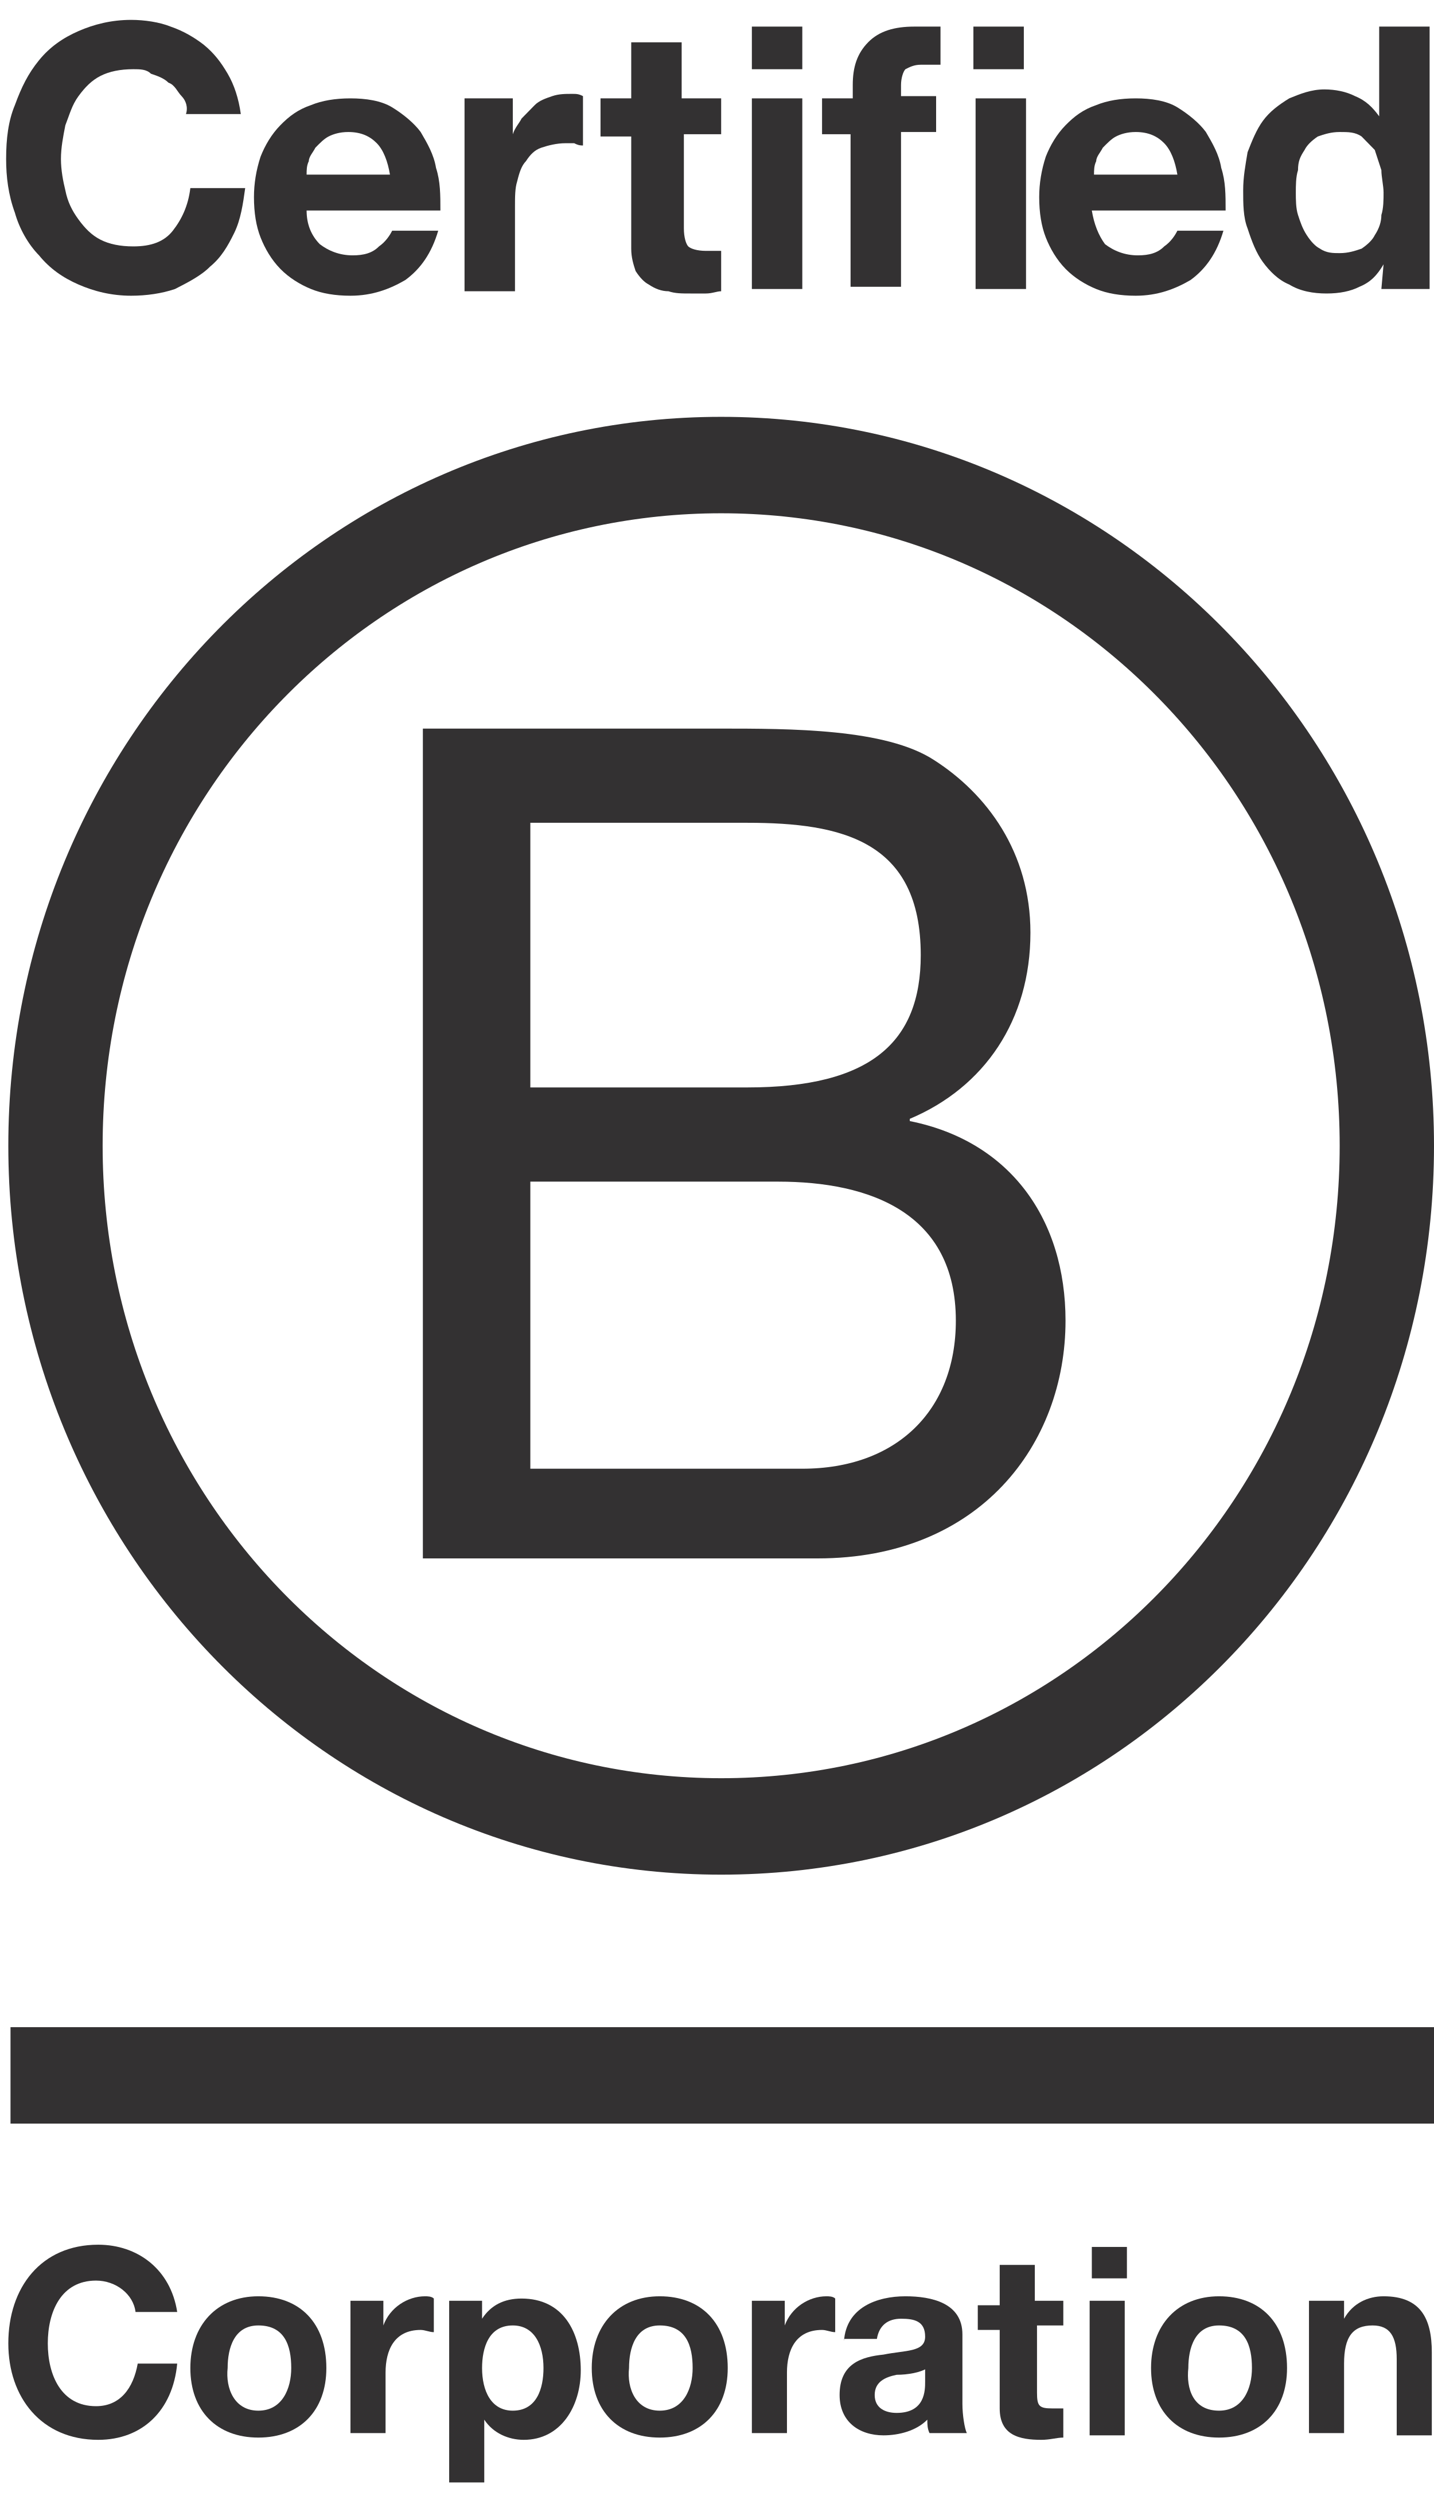 <svg width="70" height="122" viewBox="0 0 70 122" fill="none" xmlns="http://www.w3.org/2000/svg">
<path d="M20.642 35.554H35.096C38.629 35.554 43.233 35.554 45.589 37.086C48.158 38.728 50.3 41.573 50.3 45.513C50.3 49.782 48.051 53.065 44.411 54.597V54.707C49.336 55.692 52.013 59.522 52.013 64.447C52.013 70.467 47.837 76.048 39.914 76.048H20.642V35.554ZM25.888 53.065H36.488C42.484 53.065 44.946 50.876 44.946 46.608C44.946 41.026 41.092 40.151 36.488 40.151H25.888V53.065ZM25.888 71.671H39.164C43.768 71.671 46.659 68.825 46.659 64.447C46.659 59.194 42.484 57.662 37.987 57.662H25.888V71.671Z" fill="#333132"/>
<path d="M65.396 55.911C65.396 72.984 51.905 86.774 35.203 86.774C18.5 86.774 5.01 72.984 5.01 55.911C5.01 38.837 18.5 25.047 35.203 25.047C51.905 25.047 65.396 38.837 65.396 55.911ZM35.203 20.341C16.038 20.341 0.406 36.211 0.406 55.911C0.406 75.501 15.931 91.48 35.203 91.48C54.475 91.48 70 75.611 70 55.911C70 36.211 54.368 20.341 35.203 20.341Z" fill="#333132"/>
<path d="M70 98.922H0.513V103.628H70V98.922Z" fill="#333132"/>
<path d="M8.864 4.691C8.65 4.472 8.543 4.144 8.222 4.034C8.008 3.815 7.686 3.706 7.365 3.596C7.151 3.377 6.83 3.377 6.509 3.377C5.866 3.377 5.331 3.487 4.903 3.706C4.474 3.925 4.153 4.253 3.832 4.691C3.511 5.129 3.404 5.566 3.19 6.114C3.082 6.661 2.975 7.208 2.975 7.755C2.975 8.302 3.082 8.85 3.19 9.287C3.297 9.835 3.511 10.273 3.832 10.71C4.153 11.148 4.474 11.476 4.903 11.695C5.331 11.914 5.866 12.024 6.509 12.024C7.365 12.024 8.008 11.805 8.436 11.258C8.864 10.71 9.185 10.054 9.292 9.178H11.969C11.862 9.944 11.755 10.71 11.434 11.367C11.113 12.024 10.791 12.571 10.256 13.009C9.828 13.446 9.185 13.775 8.543 14.103C7.901 14.322 7.151 14.431 6.402 14.431C5.438 14.431 4.581 14.212 3.832 13.884C3.082 13.556 2.44 13.118 1.905 12.461C1.369 11.914 0.941 11.148 0.727 10.382C0.406 9.506 0.299 8.631 0.299 7.755C0.299 6.77 0.406 5.895 0.727 5.129C1.048 4.253 1.369 3.596 1.905 2.94C2.44 2.283 3.082 1.845 3.832 1.517C4.581 1.189 5.438 0.97 6.402 0.97C7.044 0.97 7.793 1.079 8.329 1.298C8.971 1.517 9.507 1.845 9.935 2.174C10.47 2.611 10.791 3.049 11.113 3.596C11.434 4.144 11.648 4.8 11.755 5.566H9.078C9.185 5.238 9.078 4.91 8.864 4.691Z" fill="#333132"/>
<path d="M15.609 11.914C16.038 12.242 16.573 12.461 17.215 12.461C17.751 12.461 18.179 12.352 18.5 12.024C18.821 11.805 19.035 11.476 19.143 11.258H21.391C21.07 12.352 20.535 13.118 19.785 13.665C19.035 14.103 18.179 14.431 17.108 14.431C16.359 14.431 15.716 14.322 15.181 14.103C14.646 13.884 14.11 13.556 13.682 13.118C13.254 12.68 12.933 12.133 12.719 11.586C12.504 11.039 12.397 10.382 12.397 9.616C12.397 8.959 12.504 8.303 12.719 7.646C12.933 7.099 13.254 6.551 13.682 6.114C14.11 5.676 14.539 5.348 15.181 5.129C15.716 4.91 16.359 4.8 17.108 4.8C17.858 4.8 18.607 4.91 19.143 5.238C19.678 5.566 20.213 6.004 20.535 6.442C20.856 6.989 21.177 7.536 21.284 8.193C21.498 8.85 21.498 9.506 21.498 10.273H14.967C14.967 10.929 15.181 11.476 15.609 11.914ZM18.393 6.989C18.072 6.661 17.644 6.442 17.001 6.442C16.573 6.442 16.252 6.551 16.038 6.661C15.823 6.77 15.609 6.989 15.395 7.208C15.288 7.427 15.074 7.646 15.074 7.865C14.967 8.084 14.967 8.303 14.967 8.521H19.035C18.928 7.865 18.714 7.317 18.393 6.989Z" fill="#333132"/>
<path d="M25.032 4.8V6.551C25.139 6.223 25.353 6.004 25.46 5.785C25.674 5.566 25.888 5.347 26.102 5.129C26.317 4.91 26.638 4.8 26.959 4.691C27.28 4.581 27.601 4.581 27.922 4.581C28.137 4.581 28.244 4.581 28.458 4.691V7.099C28.351 7.099 28.244 7.099 28.03 6.989C27.815 6.989 27.708 6.989 27.601 6.989C27.173 6.989 26.745 7.099 26.424 7.208C26.102 7.317 25.888 7.536 25.674 7.865C25.46 8.084 25.353 8.412 25.246 8.85C25.139 9.178 25.139 9.616 25.139 10.053V14.212H22.676V4.8H25.032Z" fill="#333132"/>
<path d="M35.203 4.8V6.551H33.383V11.148C33.383 11.586 33.49 11.914 33.597 12.024C33.704 12.133 34.025 12.242 34.453 12.242C34.56 12.242 34.774 12.242 34.882 12.242C34.989 12.242 35.096 12.242 35.203 12.242V14.213C34.989 14.213 34.774 14.322 34.453 14.322C34.239 14.322 33.918 14.322 33.704 14.322C33.275 14.322 32.954 14.322 32.633 14.213C32.312 14.213 31.991 14.103 31.669 13.884C31.455 13.775 31.241 13.556 31.027 13.227C30.92 12.899 30.813 12.571 30.813 12.133V6.661H29.314V4.8H30.813V2.064H33.275V4.8H35.203Z" fill="#333132"/>
<path d="M36.702 3.378V1.298H39.164V3.378H36.702ZM39.164 4.8V14.103H36.702V4.8H39.164Z" fill="#333132"/>
<path d="M40.128 6.551V4.8H41.627V4.144C41.627 3.268 41.841 2.611 42.377 2.064C42.912 1.517 43.661 1.298 44.625 1.298C44.839 1.298 45.053 1.298 45.267 1.298C45.482 1.298 45.696 1.298 45.91 1.298V3.159C45.589 3.159 45.267 3.159 44.946 3.159C44.625 3.159 44.411 3.268 44.197 3.378C44.09 3.487 43.983 3.815 43.983 4.144V4.691H45.696V6.442H43.983V13.994H41.52V6.551H40.128Z" fill="#333132"/>
<path d="M47.516 3.378V1.298H49.978V3.378H47.516ZM50.085 4.8V14.103H47.623V4.8H50.085Z" fill="#333132"/>
<path d="M53.94 11.914C54.368 12.242 54.903 12.461 55.546 12.461C56.081 12.461 56.509 12.352 56.83 12.024C57.152 11.805 57.366 11.476 57.473 11.258H59.721C59.4 12.352 58.865 13.118 58.115 13.665C57.366 14.103 56.509 14.431 55.439 14.431C54.689 14.431 54.047 14.322 53.511 14.103C52.976 13.884 52.441 13.556 52.012 13.118C51.584 12.68 51.263 12.133 51.049 11.586C50.835 11.039 50.728 10.382 50.728 9.616C50.728 8.959 50.835 8.303 51.049 7.646C51.263 7.099 51.584 6.551 52.012 6.114C52.441 5.676 52.869 5.348 53.511 5.129C54.047 4.91 54.689 4.8 55.439 4.8C56.188 4.8 56.938 4.91 57.473 5.238C58.008 5.566 58.544 6.004 58.865 6.442C59.186 6.989 59.507 7.536 59.614 8.193C59.828 8.85 59.828 9.506 59.828 10.273H53.297C53.404 10.929 53.618 11.476 53.94 11.914ZM56.83 6.989C56.509 6.661 56.081 6.442 55.439 6.442C55.01 6.442 54.689 6.551 54.475 6.661C54.261 6.77 54.047 6.989 53.833 7.208C53.725 7.427 53.511 7.646 53.511 7.865C53.404 8.084 53.404 8.303 53.404 8.521H57.473C57.366 7.865 57.152 7.317 56.83 6.989Z" fill="#333132"/>
<path d="M67.538 12.899C67.216 13.446 66.895 13.775 66.36 13.994C65.932 14.213 65.396 14.322 64.754 14.322C64.112 14.322 63.469 14.213 62.934 13.884C62.398 13.665 61.97 13.227 61.649 12.79C61.328 12.352 61.114 11.805 60.9 11.148C60.685 10.601 60.685 9.944 60.685 9.287C60.685 8.631 60.792 8.084 60.9 7.427C61.114 6.88 61.328 6.333 61.649 5.895C61.97 5.457 62.398 5.129 62.934 4.8C63.469 4.581 64.004 4.363 64.647 4.363C65.182 4.363 65.718 4.472 66.146 4.691C66.681 4.91 67.002 5.238 67.324 5.676V1.298H69.786V14.103H67.431L67.538 12.899ZM67.431 8.303C67.324 7.974 67.216 7.646 67.109 7.318C66.895 7.099 66.681 6.88 66.467 6.661C66.146 6.442 65.825 6.442 65.396 6.442C64.968 6.442 64.647 6.551 64.326 6.661C64.004 6.88 63.79 7.099 63.683 7.318C63.469 7.646 63.362 7.865 63.362 8.303C63.255 8.631 63.255 9.069 63.255 9.397C63.255 9.725 63.255 10.163 63.362 10.491C63.469 10.82 63.576 11.148 63.79 11.476C64.004 11.805 64.219 12.024 64.433 12.133C64.754 12.352 65.075 12.352 65.396 12.352C65.825 12.352 66.146 12.242 66.467 12.133C66.788 11.914 67.002 11.695 67.109 11.476C67.324 11.148 67.431 10.82 67.431 10.491C67.538 10.163 67.538 9.725 67.538 9.397C67.538 9.069 67.431 8.631 67.431 8.303Z" fill="#333132"/>
<path d="M6.616 112.821C6.508 111.946 5.652 111.289 4.688 111.289C2.975 111.289 2.333 112.821 2.333 114.354C2.333 115.886 2.975 117.418 4.688 117.418C5.866 117.418 6.508 116.543 6.723 115.339H8.65C8.436 117.637 6.937 119.06 4.795 119.06C2.012 119.06 0.406 116.98 0.406 114.354C0.406 111.618 2.012 109.538 4.795 109.538C6.723 109.538 8.329 110.742 8.65 112.821H6.616Z" fill="#333132"/>
<path d="M12.611 112.055C14.646 112.055 15.931 113.369 15.931 115.557C15.931 117.637 14.646 118.95 12.611 118.95C10.577 118.95 9.292 117.637 9.292 115.557C9.292 113.478 10.577 112.055 12.611 112.055ZM12.611 117.637C13.789 117.637 14.217 116.542 14.217 115.557C14.217 114.463 13.896 113.478 12.611 113.478C11.434 113.478 11.112 114.572 11.112 115.557C11.005 116.542 11.434 117.637 12.611 117.637Z" fill="#333132"/>
<path d="M17.001 112.274H18.714V113.478C19.035 112.602 19.892 112.055 20.748 112.055C20.856 112.055 21.07 112.055 21.177 112.165V113.806C20.963 113.806 20.748 113.697 20.534 113.697C19.25 113.697 18.821 114.682 18.821 115.776V118.731H17.108V112.274H17.001Z" fill="#333132"/>
<path d="M21.819 112.274H23.532V113.15C23.961 112.493 24.603 112.165 25.459 112.165C27.494 112.165 28.35 113.806 28.35 115.667C28.35 117.418 27.387 119.06 25.567 119.06C24.817 119.06 24.068 118.731 23.639 118.075V121.139H21.926V112.274H21.819ZM26.53 115.558C26.53 114.463 26.102 113.478 25.031 113.478C23.854 113.478 23.532 114.573 23.532 115.558C23.532 116.652 23.961 117.637 25.031 117.637C26.209 117.637 26.53 116.543 26.53 115.558Z" fill="#333132"/>
<path d="M32.205 112.055C34.239 112.055 35.524 113.369 35.524 115.557C35.524 117.637 34.239 118.95 32.205 118.95C30.17 118.95 28.886 117.637 28.886 115.557C28.886 113.478 30.17 112.055 32.205 112.055ZM32.205 117.637C33.382 117.637 33.811 116.542 33.811 115.557C33.811 114.463 33.489 113.478 32.205 113.478C31.027 113.478 30.706 114.572 30.706 115.557C30.599 116.542 31.027 117.637 32.205 117.637Z" fill="#333132"/>
<path d="M36.594 112.274H38.308V113.478C38.629 112.602 39.485 112.055 40.342 112.055C40.449 112.055 40.663 112.055 40.77 112.165V113.806C40.556 113.806 40.342 113.697 40.128 113.697C38.843 113.697 38.415 114.682 38.415 115.776V118.731H36.702V112.274H36.594Z" fill="#333132"/>
<path d="M41.199 114.244C41.306 112.602 42.805 112.055 44.197 112.055C45.482 112.055 46.98 112.384 46.98 113.916V117.308C46.98 117.856 47.088 118.512 47.195 118.731H45.374C45.267 118.512 45.267 118.293 45.267 118.075C44.732 118.622 43.876 118.841 43.126 118.841C41.948 118.841 40.985 118.184 40.985 116.871C40.985 115.338 42.055 115.01 43.126 114.901C44.197 114.682 45.16 114.791 45.16 114.025C45.16 113.259 44.625 113.15 43.983 113.15C43.34 113.15 42.912 113.478 42.805 114.135H41.199V114.244ZM45.267 115.557C44.946 115.776 44.304 115.886 43.769 115.886C43.233 115.995 42.698 116.214 42.698 116.871C42.698 117.527 43.233 117.746 43.769 117.746C45.16 117.746 45.16 116.652 45.16 116.214V115.557H45.267Z" fill="#333132"/>
<path d="M50.621 112.274H51.905V113.478H50.621V116.761C50.621 117.418 50.728 117.527 51.37 117.527C51.584 117.527 51.691 117.527 51.905 117.527V118.95C51.584 118.95 51.263 119.06 50.835 119.06C49.764 119.06 48.8 118.841 48.8 117.527V113.697H47.73V112.493H48.8V110.523H50.514V112.274H50.621Z" fill="#333132"/>
<path d="M55.01 111.18H53.297V109.647H55.01V111.18ZM53.19 112.274H54.903V118.841H53.19V112.274Z" fill="#333132"/>
<path d="M59.507 112.055C61.541 112.055 62.826 113.369 62.826 115.557C62.826 117.637 61.541 118.95 59.507 118.95C57.473 118.95 56.188 117.637 56.188 115.557C56.188 113.478 57.473 112.055 59.507 112.055ZM59.507 117.637C60.685 117.637 61.113 116.542 61.113 115.557C61.113 114.463 60.792 113.478 59.507 113.478C58.329 113.478 58.008 114.572 58.008 115.557C57.901 116.542 58.222 117.637 59.507 117.637Z" fill="#333132"/>
<path d="M63.897 112.274H65.61V113.15C66.038 112.384 66.788 112.055 67.537 112.055C69.357 112.055 69.893 113.15 69.893 114.791V118.841H68.18V115.12C68.18 114.025 67.858 113.478 67.002 113.478C66.038 113.478 65.61 114.025 65.61 115.339V118.731H63.897V112.274Z" fill="#333132"/>
</svg>